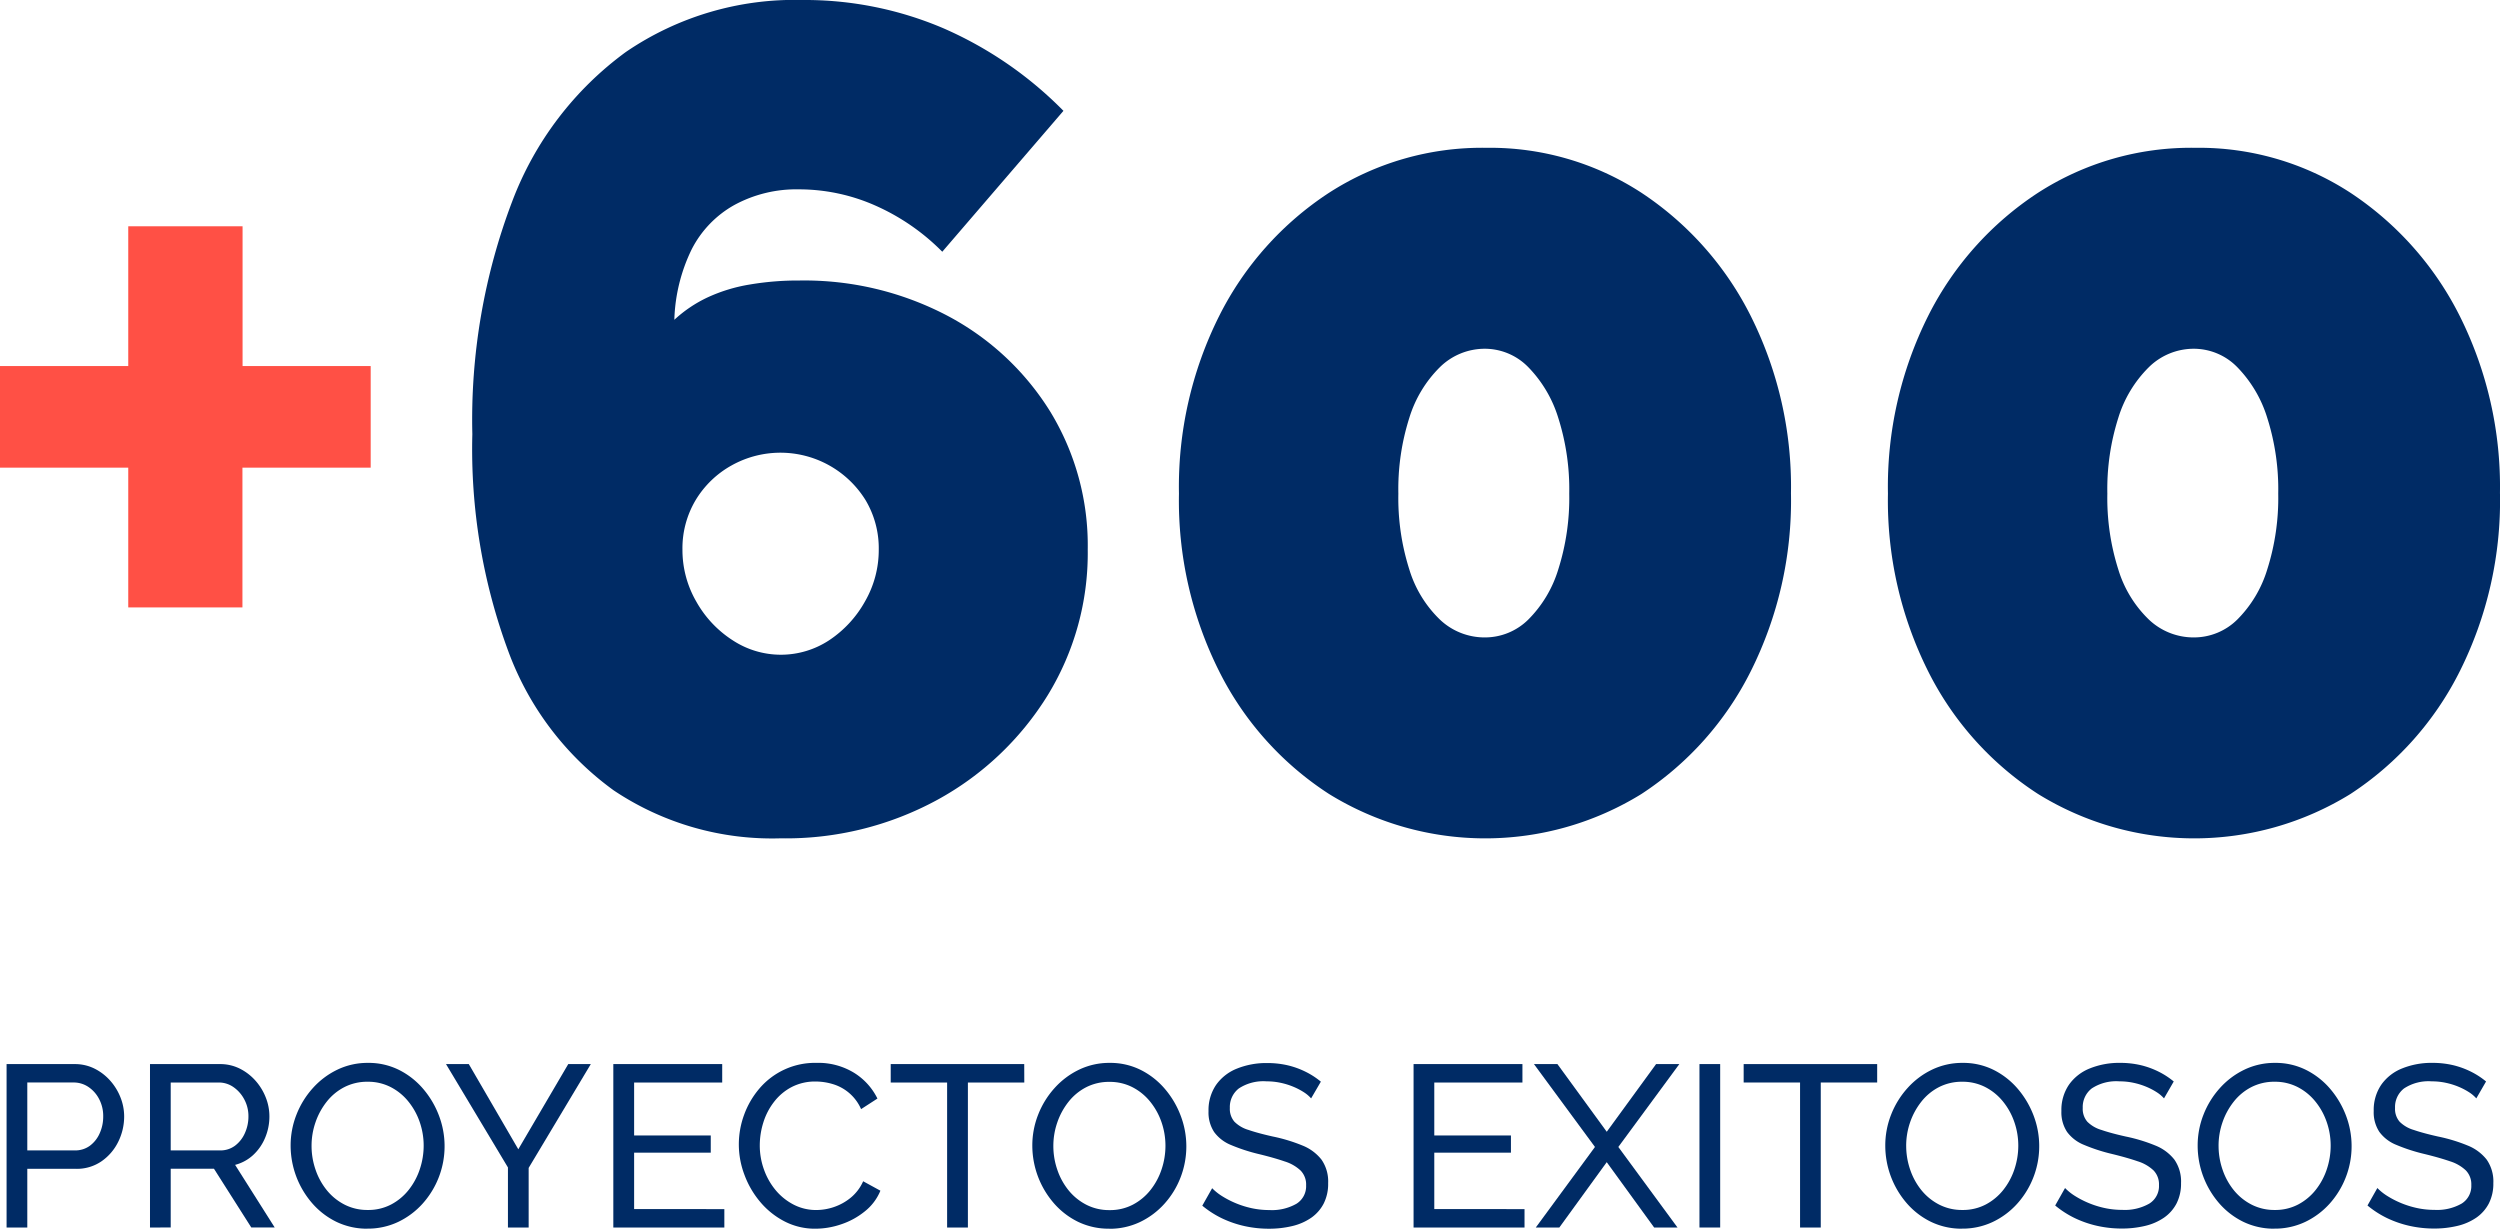 <svg xmlns="http://www.w3.org/2000/svg" xmlns:xlink="http://www.w3.org/1999/xlink" width="152.041" height="74.724" viewBox="0 0 152.041 74.724"><defs><clipPath id="a"><rect width="152.041" height="74.724" transform="translate(0 0)" fill="none"/></clipPath></defs><g transform="translate(0 0)"><g clip-path="url(#a)"><path d="M.4,74.654v-9.94H4.544a2.669,2.669,0,0,1,1.2.273,3.154,3.154,0,0,1,.952.728,3.406,3.406,0,0,1,.63,1.022,3.128,3.128,0,0,1,.225,1.156A3.456,3.456,0,0,1,7.19,69.44a3.088,3.088,0,0,1-1.022,1.189,2.636,2.636,0,0,1-1.54.455H1.66v3.57Zm1.26-4.69h2.9a1.5,1.5,0,0,0,.9-.279,1.877,1.877,0,0,0,.6-.756,2.466,2.466,0,0,0,.217-1.036,2.2,2.2,0,0,0-.252-1.058A1.973,1.973,0,0,0,5.37,66.1a1.6,1.6,0,0,0-.9-.267H1.66Z" fill="#002b65"/><path d="M9.122,74.654v-9.94h4.256a2.666,2.666,0,0,1,1.2.273,3.166,3.166,0,0,1,.952.728,3.406,3.406,0,0,1,.63,1.022,3.107,3.107,0,0,1,.224,1.156,3.313,3.313,0,0,1-.259,1.3,2.984,2.984,0,0,1-.727,1.05,2.572,2.572,0,0,1-1.1.6l2.408,3.807H15.282l-2.268-3.57H10.382v3.57Zm1.26-4.69h3.01a1.472,1.472,0,0,0,.9-.286,1.93,1.93,0,0,0,.6-.764,2.442,2.442,0,0,0,.217-1.021,2.145,2.145,0,0,0-.252-1.03,2.1,2.1,0,0,0-.658-.749,1.549,1.549,0,0,0-.9-.28H10.382Z" fill="#002b65"/><path d="M22.352,74.724a4.268,4.268,0,0,1-1.9-.42,4.644,4.644,0,0,1-1.477-1.141,5.356,5.356,0,0,1-1.3-3.479,5.112,5.112,0,0,1,.357-1.9,5.278,5.278,0,0,1,.994-1.61,4.785,4.785,0,0,1,1.491-1.12,4.223,4.223,0,0,1,1.862-.413,4.132,4.132,0,0,1,1.9.434,4.685,4.685,0,0,1,1.47,1.162,5.46,5.46,0,0,1,.952,1.624,5.231,5.231,0,0,1-1,5.341,4.729,4.729,0,0,1-1.491,1.113,4.292,4.292,0,0,1-1.862.406m-3.4-5.04a4.422,4.422,0,0,0,.245,1.463,4.039,4.039,0,0,0,.692,1.253,3.366,3.366,0,0,0,1.079.868,3.024,3.024,0,0,0,1.4.321,2.975,2.975,0,0,0,1.428-.336,3.351,3.351,0,0,0,1.071-.895,4.083,4.083,0,0,0,.672-1.26,4.488,4.488,0,0,0,.231-1.414,4.386,4.386,0,0,0-.245-1.456,4.08,4.08,0,0,0-.7-1.253,3.337,3.337,0,0,0-1.078-.868,3.012,3.012,0,0,0-1.379-.316,3.043,3.043,0,0,0-1.428.33,3.27,3.27,0,0,0-1.071.889,4.21,4.21,0,0,0-.679,1.253,4.338,4.338,0,0,0-.238,1.421" fill="#002b65"/><path d="M28.511,64.714l3.01,5.181,3.038-5.181h1.372l-3.78,6.314v3.626h-1.26V71l-3.766-6.286Z" fill="#002b65"/><path d="M44.052,73.534v1.12H37.3v-9.94h6.622v1.12H38.565v3.221h4.661V70.1H38.565v3.43Z" fill="#002b65"/><path d="M44.933,69.6a5.234,5.234,0,0,1,.315-1.785,5.177,5.177,0,0,1,.924-1.6,4.441,4.441,0,0,1,3.493-1.575,4.156,4.156,0,0,1,2.283.608,3.829,3.829,0,0,1,1.414,1.562l-.994.643a2.72,2.72,0,0,0-1.73-1.525,3.627,3.627,0,0,0-1.028-.154,3.093,3.093,0,0,0-1.464.336,3.235,3.235,0,0,0-1.07.9,3.95,3.95,0,0,0-.652,1.253,4.658,4.658,0,0,0-.217,1.393,4.316,4.316,0,0,0,.259,1.484,4.1,4.1,0,0,0,.721,1.26,3.531,3.531,0,0,0,1.093.868,2.965,2.965,0,0,0,1.372.321,3.362,3.362,0,0,0,1.063-.181,3.257,3.257,0,0,0,1.023-.568,2.717,2.717,0,0,0,.756-1l1.049.574a3.116,3.116,0,0,1-.952,1.26,4.575,4.575,0,0,1-1.434.784,4.866,4.866,0,0,1-1.562.267,4.024,4.024,0,0,1-1.876-.441,4.81,4.81,0,0,1-1.476-1.176,5.5,5.5,0,0,1-.966-1.653,5.225,5.225,0,0,1-.344-1.854" fill="#002b65"/><path d="M62.294,65.834h-3.43v8.82H57.6v-8.82h-3.43v-1.12h8.12Z" fill="#002b65"/><path d="M67.459,74.724a4.268,4.268,0,0,1-1.9-.42,4.644,4.644,0,0,1-1.477-1.141,5.356,5.356,0,0,1-1.3-3.479,5.112,5.112,0,0,1,.357-1.9,5.278,5.278,0,0,1,.994-1.61,4.785,4.785,0,0,1,1.491-1.12,4.223,4.223,0,0,1,1.862-.413,4.132,4.132,0,0,1,1.9.434,4.685,4.685,0,0,1,1.47,1.162,5.46,5.46,0,0,1,.952,1.624A5.238,5.238,0,0,1,71.8,71.6a5.143,5.143,0,0,1-.986,1.61,4.729,4.729,0,0,1-1.491,1.113,4.292,4.292,0,0,1-1.862.406m-3.4-5.04a4.422,4.422,0,0,0,.245,1.463,4.039,4.039,0,0,0,.692,1.253,3.366,3.366,0,0,0,1.079.868,3.024,3.024,0,0,0,1.4.321,2.975,2.975,0,0,0,1.428-.336,3.351,3.351,0,0,0,1.071-.895,4.083,4.083,0,0,0,.672-1.26,4.488,4.488,0,0,0,.231-1.414,4.386,4.386,0,0,0-.245-1.456,4.079,4.079,0,0,0-.7-1.253,3.337,3.337,0,0,0-1.078-.868,3.012,3.012,0,0,0-1.379-.316,3.043,3.043,0,0,0-1.428.33,3.27,3.27,0,0,0-1.071.889,4.21,4.21,0,0,0-.679,1.253,4.338,4.338,0,0,0-.238,1.421" fill="#002b65"/><path d="M79.737,66.8a2.1,2.1,0,0,0-.448-.379,4.042,4.042,0,0,0-.63-.328,4.3,4.3,0,0,0-.764-.238,3.956,3.956,0,0,0-.86-.091,2.709,2.709,0,0,0-1.694.432,1.429,1.429,0,0,0-.546,1.186,1.191,1.191,0,0,0,.28.838,2.007,2.007,0,0,0,.86.5q.582.2,1.478.4a10.04,10.04,0,0,1,1.792.544,2.782,2.782,0,0,1,1.162.858,2.321,2.321,0,0,1,.406,1.431A2.651,2.651,0,0,1,80.5,73.2a2.4,2.4,0,0,1-.763.865,3.414,3.414,0,0,1-1.148.5,6.021,6.021,0,0,1-1.428.161,6.8,6.8,0,0,1-1.478-.161,6.423,6.423,0,0,1-1.364-.469,5.863,5.863,0,0,1-1.2-.771l.6-1.063a3.2,3.2,0,0,0,.582.469,5.65,5.65,0,0,0,1.8.742,5.014,5.014,0,0,0,1.093.118,3.011,3.011,0,0,0,1.652-.383,1.253,1.253,0,0,0,.587-1.121,1.216,1.216,0,0,0-.329-.893,2.471,2.471,0,0,0-.972-.559q-.645-.222-1.569-.447a10.738,10.738,0,0,1-1.693-.551,2.372,2.372,0,0,1-1.029-.789,2.163,2.163,0,0,1-.343-1.271,2.718,2.718,0,0,1,.462-1.6,2.825,2.825,0,0,1,1.273-.991,4.765,4.765,0,0,1,1.834-.335,5.426,5.426,0,0,1,1.254.139,5.066,5.066,0,0,1,1.085.393,4.737,4.737,0,0,1,.924.6Z" fill="#002b65"/><path d="M92.716,73.534v1.12H85.968v-9.94h6.621v1.12H87.228v3.221H91.89V70.1H87.228v3.43Z" fill="#002b65"/><path d="M94.717,64.714l3,4.116,3-4.116h1.414l-3.71,5.04,3.6,4.9H100.6l-2.884-3.975-2.884,3.975H93.4l3.6-4.9-3.71-5.04Z" fill="#002b65"/><rect width="1.26" height="9.94" transform="translate(103.355 64.713)" fill="#002b65"/><path d="M114.163,65.834h-3.431v8.82h-1.259v-8.82h-3.43v-1.12h8.12Z" fill="#002b65"/><path d="M119.328,74.724a4.264,4.264,0,0,1-1.9-.42,4.633,4.633,0,0,1-1.477-1.141,5.356,5.356,0,0,1-1.295-3.479,5.112,5.112,0,0,1,.357-1.9,5.259,5.259,0,0,1,.994-1.61,4.781,4.781,0,0,1,1.49-1.12,4.231,4.231,0,0,1,1.863-.413,4.132,4.132,0,0,1,1.9.434,4.7,4.7,0,0,1,1.47,1.162,5.5,5.5,0,0,1,.952,1.624,5.237,5.237,0,0,1-1,5.341,4.729,4.729,0,0,1-1.491,1.113,4.3,4.3,0,0,1-1.863.406m-3.4-5.04a4.423,4.423,0,0,0,.245,1.463,4.039,4.039,0,0,0,.692,1.253,3.366,3.366,0,0,0,1.079.868,3.024,3.024,0,0,0,1.4.321,2.978,2.978,0,0,0,1.428-.336,3.352,3.352,0,0,0,1.071-.895,4.083,4.083,0,0,0,.672-1.26,4.515,4.515,0,0,0,.23-1.414,4.36,4.36,0,0,0-.245-1.456,4.057,4.057,0,0,0-.7-1.253,3.337,3.337,0,0,0-1.078-.868,3.015,3.015,0,0,0-1.379-.316,3.047,3.047,0,0,0-1.429.33,3.267,3.267,0,0,0-1.07.889,4.235,4.235,0,0,0-.68,1.253,4.364,4.364,0,0,0-.237,1.421" fill="#002b65"/><path d="M131.607,66.8a2.1,2.1,0,0,0-.448-.379,4.043,4.043,0,0,0-.63-.328,4.3,4.3,0,0,0-.764-.238,3.956,3.956,0,0,0-.86-.091,2.709,2.709,0,0,0-1.694.432,1.429,1.429,0,0,0-.546,1.186,1.191,1.191,0,0,0,.28.838,2.007,2.007,0,0,0,.86.5q.582.2,1.478.4a10.04,10.04,0,0,1,1.792.544,2.782,2.782,0,0,1,1.162.858,2.321,2.321,0,0,1,.406,1.431,2.651,2.651,0,0,1-.273,1.236,2.4,2.4,0,0,1-.763.865,3.414,3.414,0,0,1-1.148.5,6.021,6.021,0,0,1-1.428.161,6.8,6.8,0,0,1-1.478-.161,6.422,6.422,0,0,1-1.364-.469,5.863,5.863,0,0,1-1.2-.771l.6-1.063a3.154,3.154,0,0,0,.581.469,5.65,5.65,0,0,0,1.8.742,5.014,5.014,0,0,0,1.093.118,3.011,3.011,0,0,0,1.652-.383,1.253,1.253,0,0,0,.587-1.121,1.216,1.216,0,0,0-.329-.893,2.471,2.471,0,0,0-.972-.559q-.645-.222-1.569-.447a10.738,10.738,0,0,1-1.693-.551,2.372,2.372,0,0,1-1.029-.789,2.163,2.163,0,0,1-.343-1.271,2.718,2.718,0,0,1,.462-1.6,2.825,2.825,0,0,1,1.273-.991,4.765,4.765,0,0,1,1.834-.335,5.426,5.426,0,0,1,1.254.139,5.066,5.066,0,0,1,1.085.393,4.737,4.737,0,0,1,.924.6Z" fill="#002b65"/><path d="M138.326,74.724a4.264,4.264,0,0,1-1.9-.42,4.633,4.633,0,0,1-1.477-1.141,5.356,5.356,0,0,1-1.295-3.479,5.112,5.112,0,0,1,.357-1.9,5.259,5.259,0,0,1,.994-1.61,4.781,4.781,0,0,1,1.49-1.12,4.231,4.231,0,0,1,1.863-.413,4.132,4.132,0,0,1,1.9.434,4.7,4.7,0,0,1,1.47,1.162,5.5,5.5,0,0,1,.952,1.624,5.237,5.237,0,0,1-1,5.341,4.729,4.729,0,0,1-1.491,1.113,4.3,4.3,0,0,1-1.863.406m-3.4-5.04a4.422,4.422,0,0,0,.245,1.463,4.039,4.039,0,0,0,.692,1.253,3.366,3.366,0,0,0,1.079.868,3.024,3.024,0,0,0,1.4.321,2.978,2.978,0,0,0,1.428-.336,3.351,3.351,0,0,0,1.071-.895,4.082,4.082,0,0,0,.672-1.26,4.515,4.515,0,0,0,.23-1.414,4.36,4.36,0,0,0-.245-1.456,4.057,4.057,0,0,0-.7-1.253,3.337,3.337,0,0,0-1.078-.868,3.015,3.015,0,0,0-1.379-.316,3.047,3.047,0,0,0-1.429.33,3.267,3.267,0,0,0-1.07.889,4.235,4.235,0,0,0-.68,1.253,4.364,4.364,0,0,0-.237,1.421" fill="#002b65"/><path d="M150.6,66.8a2.1,2.1,0,0,0-.448-.379,4.043,4.043,0,0,0-.63-.328,4.3,4.3,0,0,0-.764-.238,3.956,3.956,0,0,0-.86-.091,2.709,2.709,0,0,0-1.694.432,1.429,1.429,0,0,0-.546,1.186,1.191,1.191,0,0,0,.28.838,2.007,2.007,0,0,0,.86.5q.582.2,1.478.4a10.04,10.04,0,0,1,1.792.544,2.782,2.782,0,0,1,1.162.858,2.321,2.321,0,0,1,.406,1.431,2.651,2.651,0,0,1-.273,1.236,2.4,2.4,0,0,1-.763.865,3.414,3.414,0,0,1-1.148.5,6.021,6.021,0,0,1-1.428.161,6.8,6.8,0,0,1-1.478-.161,6.423,6.423,0,0,1-1.364-.469,5.863,5.863,0,0,1-1.2-.771l.6-1.063a3.2,3.2,0,0,0,.582.469,5.65,5.65,0,0,0,1.8.742,5.014,5.014,0,0,0,1.093.118,3.011,3.011,0,0,0,1.652-.383,1.253,1.253,0,0,0,.587-1.121,1.216,1.216,0,0,0-.329-.893,2.471,2.471,0,0,0-.972-.559q-.645-.222-1.569-.447a10.738,10.738,0,0,1-1.693-.551,2.372,2.372,0,0,1-1.029-.789,2.163,2.163,0,0,1-.343-1.271,2.718,2.718,0,0,1,.462-1.6,2.825,2.825,0,0,1,1.273-.991,4.765,4.765,0,0,1,1.834-.335,5.426,5.426,0,0,1,1.254.139,5.066,5.066,0,0,1,1.085.393,4.737,4.737,0,0,1,.924.6Z" fill="#002b65"/><path d="M22.544,22.262v6.179h-7.8v8.5H7.8v-8.5H0V22.262H7.8v-8.5h6.952v8.5Z" fill="#ff5045"/><path d="M63.7,42.311a18.055,18.055,0,0,1-6.673,6.321,19.249,19.249,0,0,1-9.551,2.352,17.3,17.3,0,0,1-10.148-2.913,18.2,18.2,0,0,1-6.389-8.394,35.431,35.431,0,0,1-2.213-13.272,37.374,37.374,0,0,1,2.423-14.152,20,20,0,0,1,6.918-9.094A18.191,18.191,0,0,1,48.808,0a21.459,21.459,0,0,1,8.567,1.72,23.32,23.32,0,0,1,7.3,5.021L57.306,15.31a13.261,13.261,0,0,0-4.074-2.81,11.449,11.449,0,0,0-4.635-.984,7.882,7.882,0,0,0-3.932.949,6.429,6.429,0,0,0-2.6,2.7,10.451,10.451,0,0,0-1.054,4.284,7.934,7.934,0,0,1,2.038-1.37,9.957,9.957,0,0,1,2.528-.772,17.489,17.489,0,0,1,3.019-.247,18.7,18.7,0,0,1,9.024,2.142,16.32,16.32,0,0,1,6.251,5.829,15.621,15.621,0,0,1,2.281,8.392A16.528,16.528,0,0,1,63.7,42.311M50.423,38.94A6.785,6.785,0,0,0,52.6,36.588a6.274,6.274,0,0,0,.843-3.161,5.726,5.726,0,0,0-.808-3.02,6.09,6.09,0,0,0-8.146-2.1,5.89,5.89,0,0,0-2.178,2.1,5.726,5.726,0,0,0-.807,3.02,6.274,6.274,0,0,0,.843,3.161,6.667,6.667,0,0,0,2.212,2.352,5.334,5.334,0,0,0,5.864,0" fill="#002b65"/><path d="M108.921,30.021a23.18,23.18,0,0,1-2.458,10.827,19.141,19.141,0,0,1-6.636,7.439,18.069,18.069,0,0,1-19,0,19.006,19.006,0,0,1-6.671-7.439A23.156,23.156,0,0,1,71.7,30.021a23.168,23.168,0,0,1,2.458-10.828,19.265,19.265,0,0,1,6.671-7.47,17.156,17.156,0,0,1,9.55-2.734,16.871,16.871,0,0,1,9.447,2.734,19.4,19.4,0,0,1,6.636,7.47,23.193,23.193,0,0,1,2.458,10.828m-13.484,0a14.333,14.333,0,0,0-.668-4.607,7.6,7.6,0,0,0-1.825-3.086,3.693,3.693,0,0,0-2.634-1.118,3.89,3.89,0,0,0-2.738,1.118,7.382,7.382,0,0,0-1.862,3.086,14.309,14.309,0,0,0-.666,4.607,14.328,14.328,0,0,0,.666,4.61,7.1,7.1,0,0,0,1.862,3.051,3.947,3.947,0,0,0,2.738,1.084,3.744,3.744,0,0,0,2.634-1.084,7.307,7.307,0,0,0,1.825-3.051,14.353,14.353,0,0,0,.668-4.61" fill="#002b65"/><path d="M152.041,30.021a23.18,23.18,0,0,1-2.458,10.827,19.141,19.141,0,0,1-6.636,7.439,18.069,18.069,0,0,1-19,0,19.018,19.018,0,0,1-6.673-7.439,23.179,23.179,0,0,1-2.456-10.827,23.192,23.192,0,0,1,2.456-10.828,19.278,19.278,0,0,1,6.673-7.47,17.156,17.156,0,0,1,9.55-2.734,16.871,16.871,0,0,1,9.447,2.734,19.4,19.4,0,0,1,6.636,7.47,23.193,23.193,0,0,1,2.458,10.828m-13.484,0a14.334,14.334,0,0,0-.668-4.607,7.6,7.6,0,0,0-1.825-3.086,3.693,3.693,0,0,0-2.634-1.118,3.89,3.89,0,0,0-2.738,1.118,7.382,7.382,0,0,0-1.862,3.086,14.309,14.309,0,0,0-.666,4.607,14.328,14.328,0,0,0,.666,4.61,7.1,7.1,0,0,0,1.862,3.051,3.947,3.947,0,0,0,2.738,1.084,3.744,3.744,0,0,0,2.634-1.084,7.307,7.307,0,0,0,1.825-3.051,14.353,14.353,0,0,0,.668-4.61" fill="#002b65"/></g></g></svg>